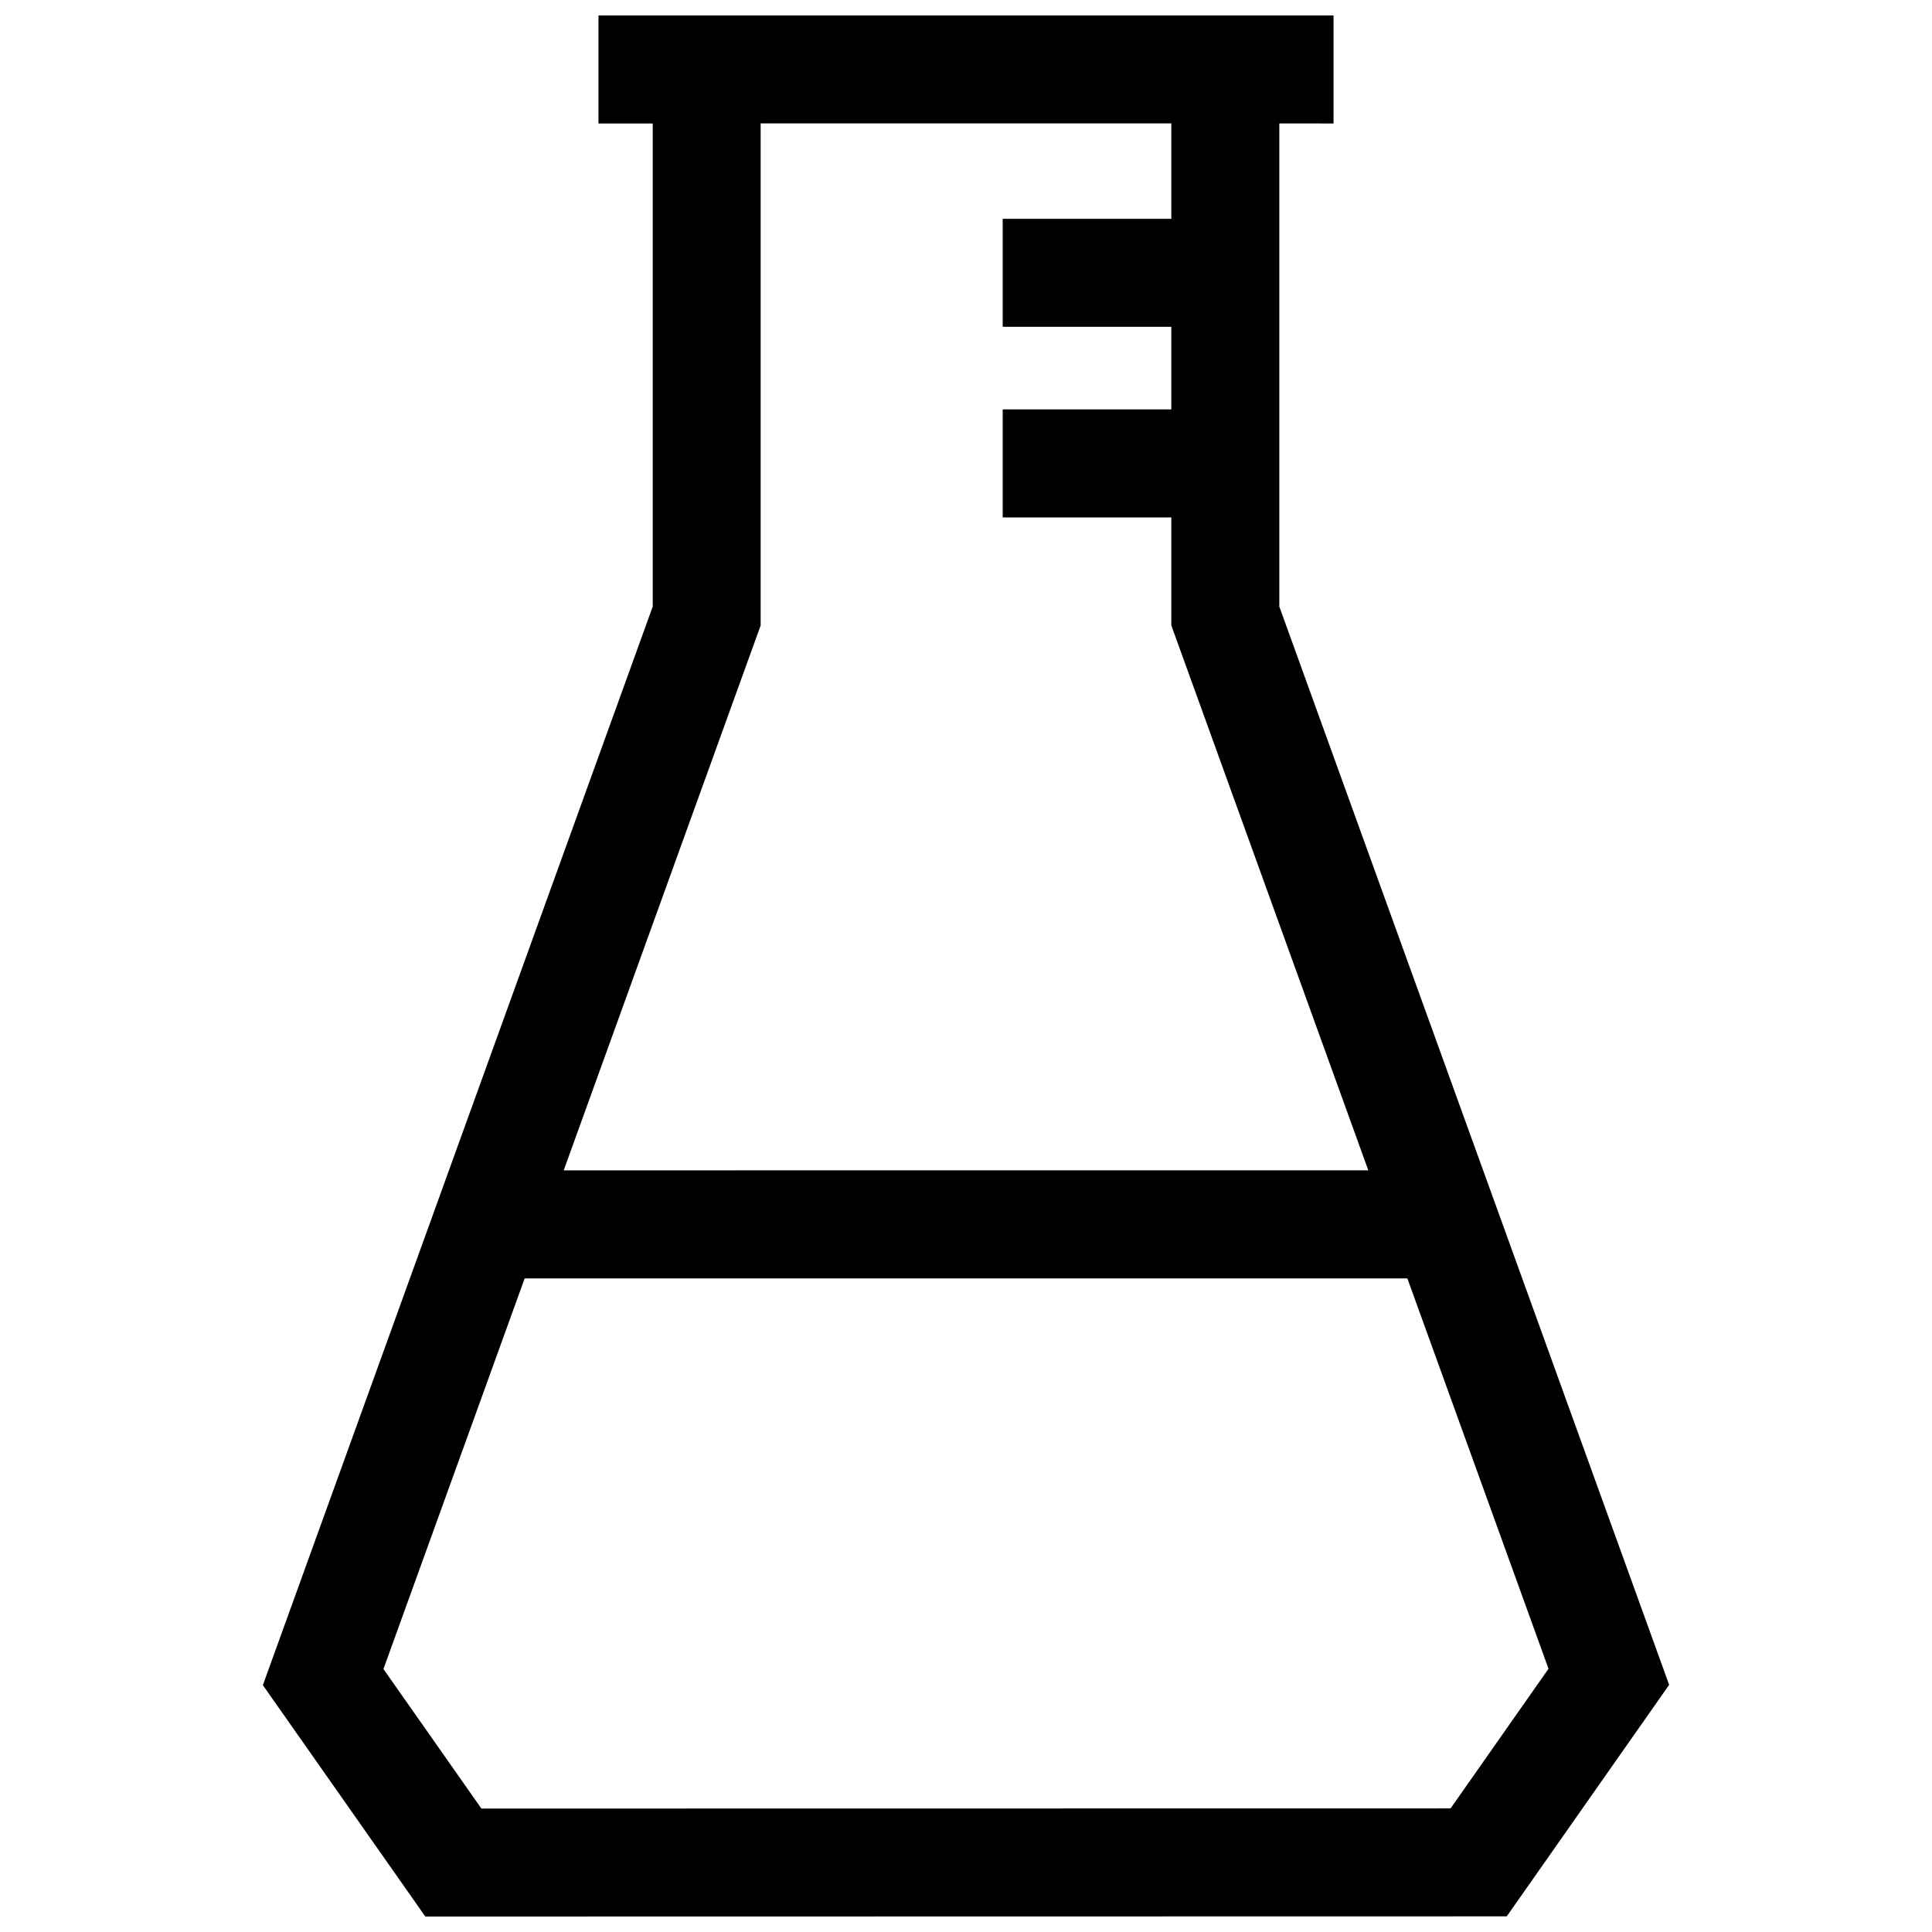 <?xml version="1.0" encoding="UTF-8"?>
<!-- Uploaded to: SVG Repo, www.svgrepo.com, Generator: SVG Repo Mixer Tools -->
<svg width="800px" height="800px" version="1.1" viewBox="144 144 512 512" xmlns="http://www.w3.org/2000/svg">
 <defs>
  <clipPath id="a">
   <path d="m213 148.09h374v503.81h-374z"/>
  </clipPath>
 </defs>
 <g clip-path="url(#a)">
  <path d="m283.04 482.79h233.93l37.402 103.45-25.957 37.012-256.84 0.035-25.957-36.98zm62.543-306.09h108.83v25.281h-44.688v28.625h44.688v21.887h-44.688v28.625h44.688v28.625l52.203 144.41-213.23 0.004 52.195-144.41zm151.82 0.02v-28.625h-194.8v28.625h14.379v128.02l-103.32 285.84 43.055 61.324 286.59-0.051 43.035-61.355-103.31-285.76v-128.02z" fill-rule="evenodd"/>
 </g>
</svg>